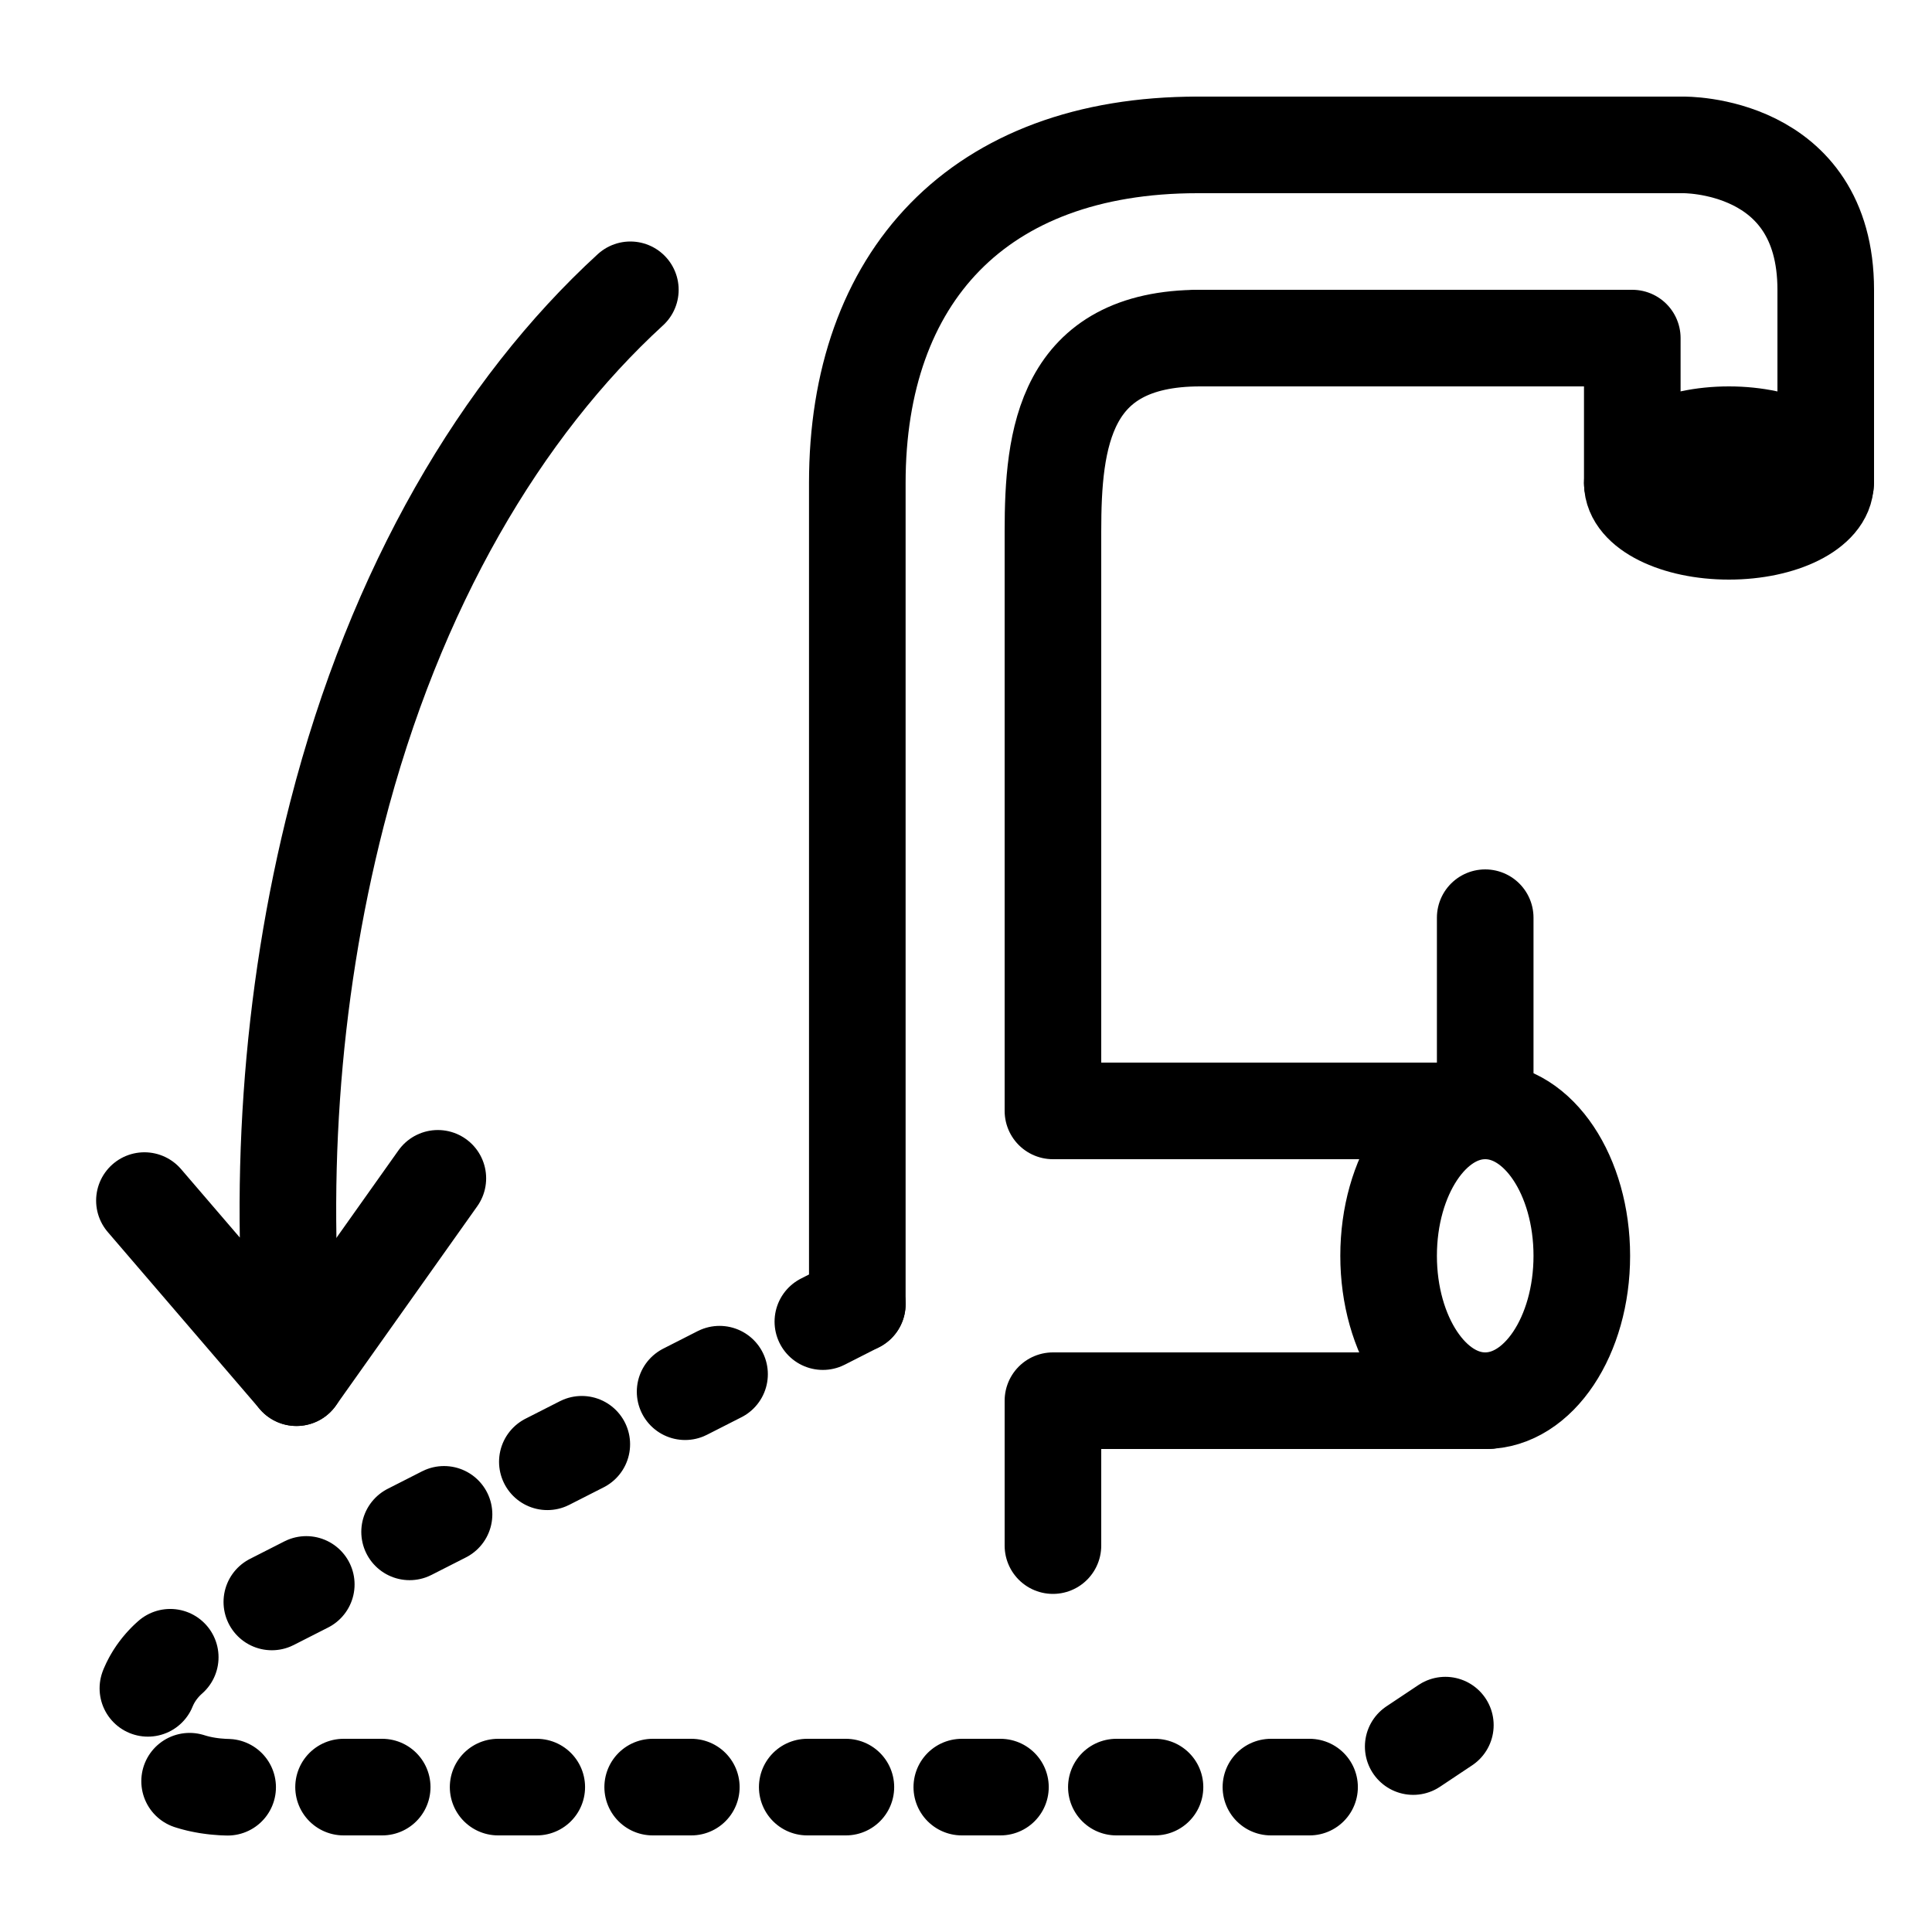 <?xml version="1.0" encoding="iso-8859-1"?>
<!-- Generator: Adobe Illustrator 28.6.0, SVG Export Plug-In . SVG Version: 9.03 Build 54939)  -->
<svg version="1.1" id="Layer_2" xmlns="http://www.w3.org/2000/svg" xmlns:xlink="http://www.w3.org/1999/xlink" x="0px" y="0px"
	 viewBox="0 0 100 100" style="enable-background:new 0 0 100 100;" xml:space="preserve">
<path style="fill:none;stroke:#000000;stroke-width:5;stroke-linecap:round;stroke-linejoin:round;stroke-miterlimit:10;stroke-dasharray:2,6;" d="
	M44.374,67.5L9.975,85c0,0-2.619,1.112-2.619,3.957c0,3.925,4.949,3.543,4.949,3.543s54.601,0,57.695,0l7.5-5"/>
<path style="fill:none;stroke:#000000;stroke-width:5;stroke-linecap:round;stroke-linejoin:round;stroke-miterlimit:10;" d="
	M32.627,15c-6.664,6.107-12.179,15.398-15.186,27.134c-2.463,9.616-3.074,19.653-2.096,29.174l-7.87-9.166"/>
<line style="fill:none;stroke:#000000;stroke-width:5;stroke-linecap:round;stroke-linejoin:round;stroke-miterlimit:10;" x1="15.344" y1="71.309" x2="22.663" y2="60.99"/>
<path style="fill:none;stroke:#000000;stroke-width:5;stroke-linecap:round;stroke-linejoin:round;stroke-miterlimit:10;" d="
	M69.253,4.274"/>
<path style="fill:none;stroke:#000000;stroke-width:5;stroke-linecap:round;stroke-linejoin:round;stroke-miterlimit:10;" d="
	M94.5,25c0,0,0-2.448,0-10c0-7.639-7.383-7.5-7.383-7.5H62"/>
<path style="fill:none;stroke:#000000;stroke-width:5;stroke-linecap:round;stroke-linejoin:round;stroke-miterlimit:10;" d="
	M62.113,17.5c-7.044,0-7.613,5.203-7.613,10v30H77"/>
<ellipse style="fill:none;stroke:#000000;stroke-width:5;stroke-linecap:round;stroke-linejoin:round;stroke-miterlimit:10;" cx="89.487" cy="25" rx="5" ry="2.5"/>
<polyline style="fill:none;stroke:#000000;stroke-width:5;stroke-linecap:round;stroke-linejoin:round;stroke-miterlimit:10;" points="
	84.487,25 84.487,17.5 61.987,17.5 "/>
<polyline style="fill:none;stroke:#000000;stroke-width:5;stroke-linecap:round;stroke-linejoin:round;stroke-miterlimit:10;" points="
	77,72.5 54.5,72.5 54.5,80 "/>
<ellipse style="fill:none;stroke:#000000;stroke-width:5;stroke-linecap:round;stroke-linejoin:round;stroke-miterlimit:10;" cx="76.874" cy="65" rx="5" ry="7.5"/>
<line style="fill:none;stroke:#000000;stroke-width:5;stroke-linecap:round;stroke-linejoin:round;stroke-miterlimit:10;" x1="76.874" y1="57.5" x2="76.874" y2="47.5"/>
<path style="fill:none;stroke:#000000;stroke-width:5;stroke-linecap:round;stroke-linejoin:round;stroke-miterlimit:10;" d="
	M61.987,7.5c-11.376,0-17.613,6.872-17.613,17.5v42.5"/>
</svg>

